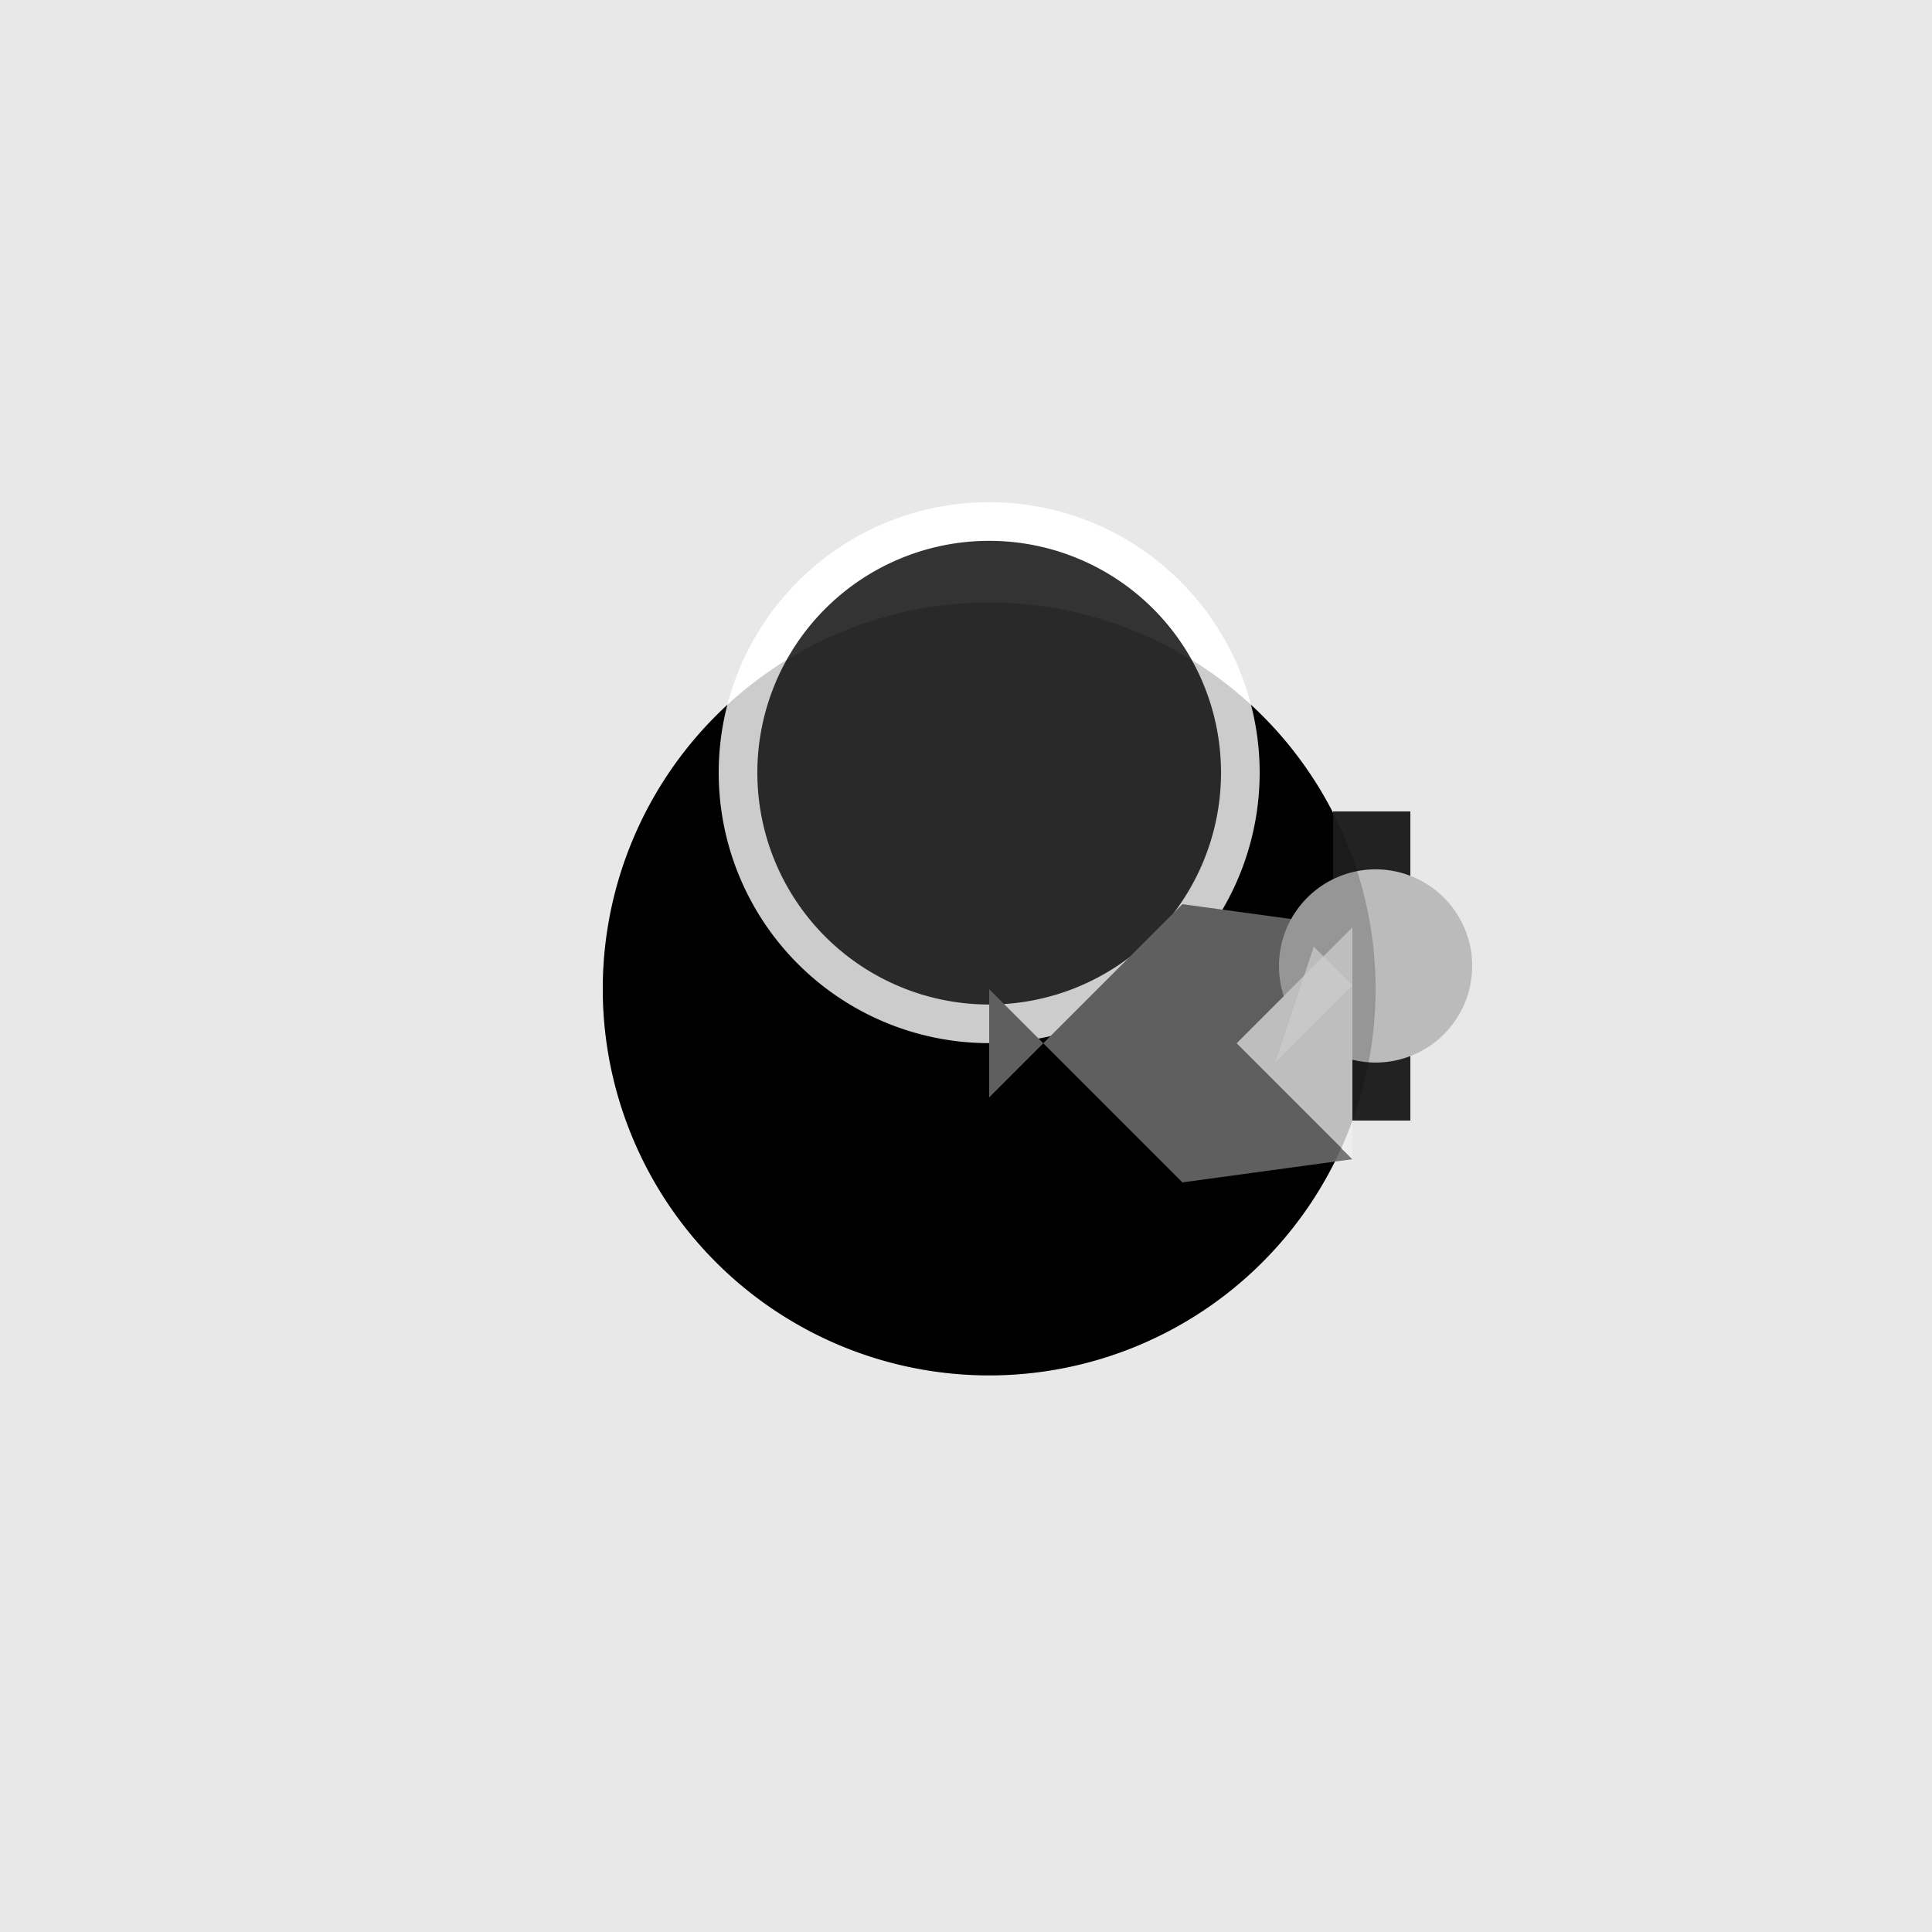 <!--

Generated by DrawGPT.
Free, open source, AI generated images in SVG, PNG, and HTML Canvas format.
https://drawgpt.ai

Created: 2023-09-26T10:51:32.746Z
Link: https://drawgpt.ai/prompt/49370/

-->
<svg xmlns="http://www.w3.org/2000/svg" xmlns:xlink="http://www.w3.org/1999/xlink" width="500" height="500"><defs/><g><rect fill="#E8E8E8" stroke="none" x="0" y="0" width="512" height="512"/><path fill="#000" stroke="none" paint-order="stroke fill markers" d=" M 356 256 A 100 100 0 1 1 356 255.9"/><path fill="#FFF" stroke="none" paint-order="stroke fill markers" d=" M 326 200 A 70 70 0 1 1 326 199.93"/><path fill="#333" stroke="none" paint-order="stroke fill markers" d=" M 316 200 A 60 60 0 1 1 316 199.94"/><path fill="#777" stroke="none" paint-order="stroke fill markers" d=" M 256 256 L 306 306 L 350 300 L 320 270 L 350 240 L 306 234 L 256 284"/><rect fill="#222" stroke="none" x="345" y="210" width="20" height="80"/><path fill="#BBB" stroke="none" paint-order="stroke fill markers" d=" M 381 250 A 25 25 0 1 1 381 249.975"/><path fill="#EEE" stroke="none" paint-order="stroke fill markers" d=" M 350 300 L 320 270 L 350 240"/><path fill="rgb(255,255,255)" stroke="none" paint-order="stroke fill markers" d=" M 330 275 L 350 255 L 340 245" fill-opacity="0.7"/><path fill="rgb(0,0,0)" stroke="none" paint-order="stroke fill markers" d=" M 356 256 A 100 100 0 1 1 356 255.9" fill-opacity="0.2"/></g></svg>